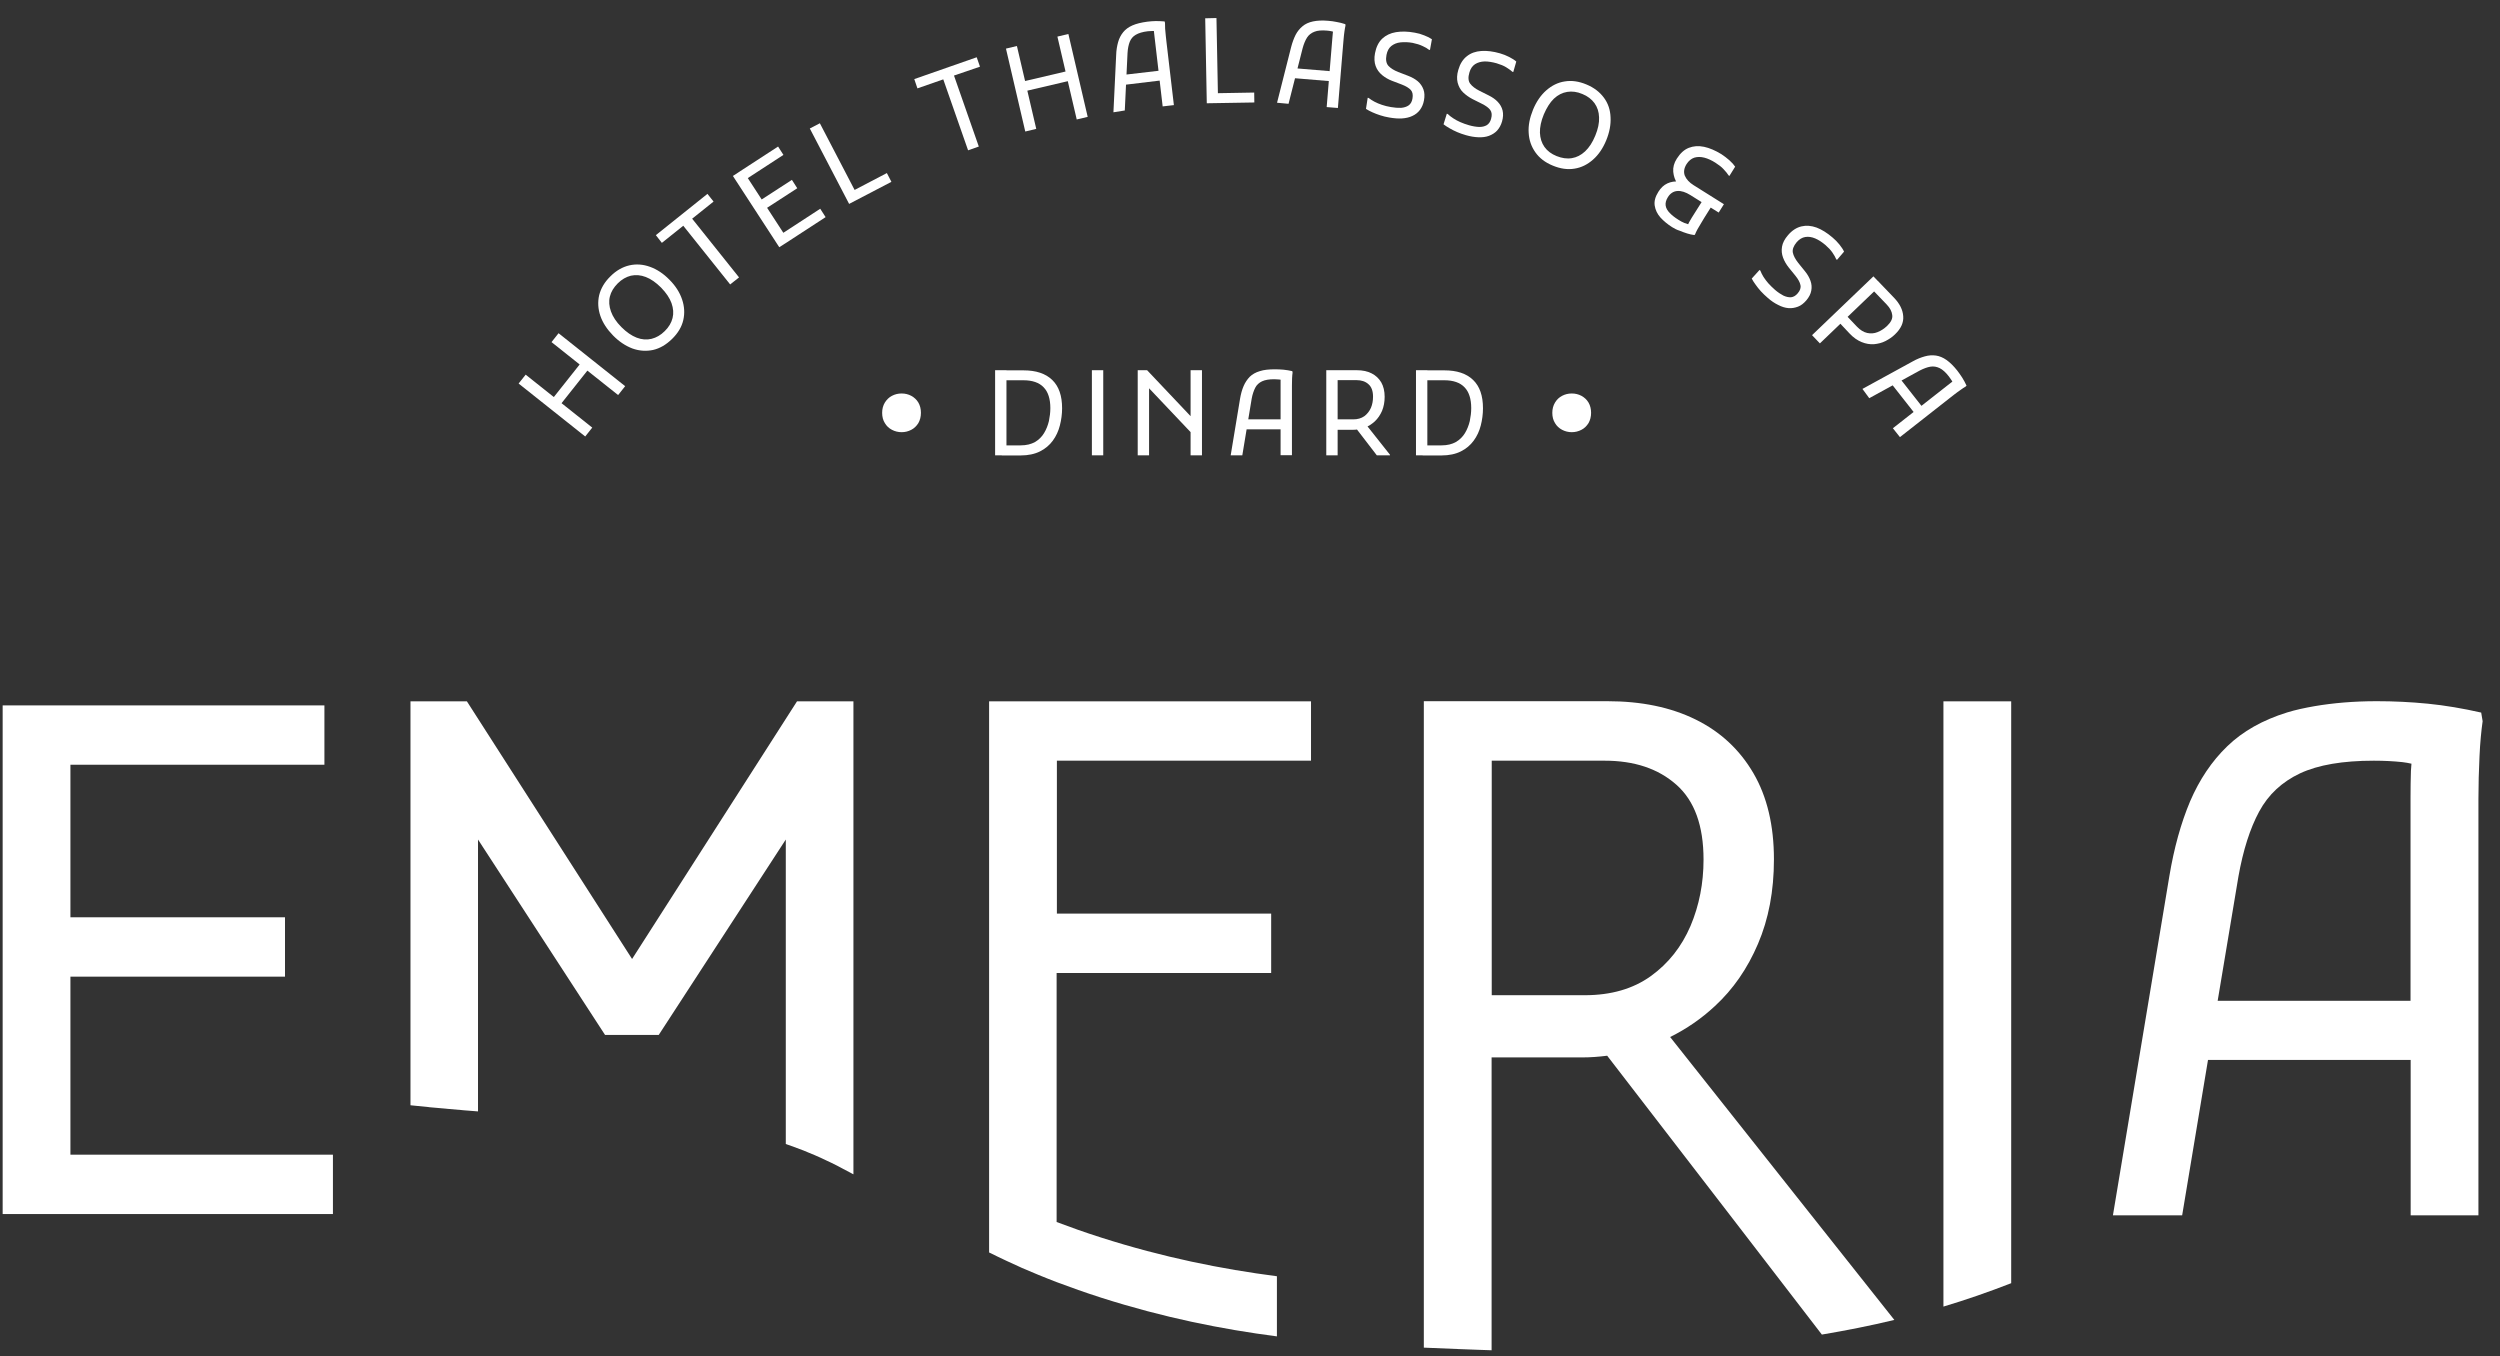 <svg width="94" height="51" viewBox="0 0 94 51" fill="none" xmlns="http://www.w3.org/2000/svg">
<rect x="0" y="0" width="94" height="51" fill="#333333" stroke="none"/>
<path d="M22.004 16.412L19.5 14.421L19.765 14.087L22.269 16.078L22.004 16.412ZM21.002 15.301L20.712 15.07L21.905 13.566L22.195 13.797L21.002 15.301ZM23.241 14.854L20.737 12.863L21.002 12.529L23.506 14.52L23.241 14.854Z" fill="white"/>
<path d="M23.049 12.612C22.824 12.381 22.662 12.136 22.573 11.875C22.485 11.615 22.47 11.354 22.529 11.098C22.593 10.843 22.73 10.607 22.951 10.391C23.167 10.174 23.408 10.037 23.663 9.978C23.919 9.919 24.179 9.938 24.439 10.032C24.699 10.125 24.945 10.287 25.171 10.518C25.401 10.749 25.558 10.995 25.647 11.261C25.735 11.521 25.75 11.782 25.691 12.037C25.632 12.293 25.49 12.529 25.269 12.745C25.048 12.961 24.812 13.099 24.557 13.158C24.302 13.212 24.041 13.197 23.781 13.104C23.521 13.006 23.275 12.843 23.049 12.612ZM23.364 12.298C23.555 12.489 23.747 12.622 23.938 12.696C24.13 12.77 24.316 12.784 24.498 12.74C24.675 12.696 24.842 12.602 24.994 12.45C25.146 12.303 25.244 12.136 25.288 11.959C25.333 11.782 25.318 11.595 25.249 11.398C25.18 11.207 25.048 11.01 24.856 10.813C24.665 10.622 24.473 10.489 24.282 10.415C24.09 10.341 23.904 10.327 23.722 10.366C23.545 10.41 23.378 10.504 23.226 10.656C23.074 10.809 22.976 10.971 22.932 11.148C22.887 11.325 22.902 11.511 22.971 11.708C23.04 11.905 23.172 12.106 23.364 12.298Z" fill="white"/>
<path d="M24.66 8.842L26.6 7.289L26.83 7.579L26.025 8.223L27.788 10.43L27.454 10.695L25.691 8.488L24.886 9.132L24.66 8.842Z" fill="white"/>
<path d="M29.3 9.295L27.557 6.616L27.915 6.385L29.658 9.068L29.3 9.295ZM27.969 6.793L27.768 6.478L29.256 5.51L29.457 5.824L27.969 6.793ZM28.696 7.908L28.494 7.594L29.776 6.763L29.977 7.078L28.696 7.908ZM29.511 9.162L29.309 8.847L30.841 7.849L31.043 8.164L29.511 9.162Z" fill="white"/>
<path d="M31.927 7.667L30.449 4.831L30.827 4.635L32.133 7.142L33.346 6.507L33.517 6.837L31.927 7.667Z" fill="white"/>
<path d="M34.377 2.974L36.724 2.153L36.847 2.507L35.87 2.841L36.803 5.51L36.4 5.652L35.467 2.984L34.495 3.323L34.377 2.974Z" fill="white"/>
<path d="M38.55 4.945L37.824 1.828L38.236 1.73L38.963 4.846L38.55 4.945ZM38.452 3.45L38.369 3.087L40.235 2.649L40.318 3.013L38.452 3.45ZM40.485 4.492L39.758 1.376L40.171 1.278L40.897 4.394L40.485 4.492Z" fill="white"/>
<path d="M41.865 4.222L41.968 2.065C41.973 1.883 42.002 1.725 42.041 1.583C42.081 1.44 42.145 1.317 42.233 1.209C42.316 1.106 42.434 1.018 42.582 0.954C42.729 0.89 42.911 0.846 43.132 0.816C43.235 0.801 43.343 0.796 43.451 0.792C43.559 0.792 43.672 0.796 43.789 0.806L43.804 0.86C43.804 0.919 43.804 0.993 43.809 1.081C43.814 1.17 43.824 1.258 43.834 1.347C43.843 1.435 43.853 1.509 43.858 1.568L44.138 3.952L43.716 4.001L43.411 1.386C43.407 1.327 43.397 1.273 43.392 1.219C43.387 1.165 43.387 1.116 43.392 1.067L43.475 1.185C43.436 1.17 43.387 1.165 43.333 1.165C43.279 1.165 43.215 1.17 43.156 1.175C42.96 1.199 42.812 1.244 42.704 1.308C42.596 1.371 42.523 1.46 42.478 1.573C42.434 1.686 42.405 1.824 42.395 1.996L42.292 4.154L41.865 4.222ZM42.194 3.2L42.15 2.826L43.745 2.64L43.789 3.008L42.194 3.2Z" fill="white"/>
<path d="M45.375 3.883L45.316 0.688L45.739 0.678L45.793 3.504L47.158 3.48L47.163 3.853L45.375 3.883Z" fill="white"/>
<path d="M48.017 3.863L48.547 1.769C48.592 1.593 48.651 1.44 48.714 1.312C48.783 1.18 48.871 1.072 48.974 0.988C49.078 0.899 49.21 0.84 49.367 0.806C49.525 0.772 49.716 0.762 49.937 0.782C50.04 0.791 50.148 0.801 50.256 0.826C50.364 0.845 50.472 0.87 50.585 0.909L50.59 0.963C50.575 1.022 50.565 1.096 50.551 1.185C50.536 1.273 50.531 1.362 50.521 1.45C50.516 1.538 50.507 1.612 50.502 1.671L50.305 4.06L49.883 4.026L50.099 1.406C50.104 1.347 50.109 1.293 50.114 1.239C50.119 1.185 50.128 1.135 50.143 1.091L50.202 1.224C50.168 1.204 50.119 1.185 50.065 1.175C50.011 1.165 49.952 1.155 49.888 1.15C49.696 1.135 49.539 1.145 49.421 1.194C49.303 1.239 49.21 1.312 49.146 1.411C49.083 1.509 49.024 1.647 48.98 1.809L48.449 3.903L48.017 3.863ZM48.538 2.929L48.567 2.556L50.168 2.689L50.138 3.062L48.538 2.929Z" fill="white"/>
<path d="M51.425 3.677L51.459 3.682C51.523 3.731 51.596 3.78 51.68 3.824C51.764 3.868 51.857 3.908 51.96 3.942C52.063 3.976 52.176 4.006 52.299 4.026C52.441 4.05 52.564 4.06 52.682 4.055C52.795 4.045 52.888 4.016 52.966 3.962C53.04 3.908 53.089 3.824 53.109 3.706C53.133 3.564 53.114 3.46 53.045 3.382C52.976 3.308 52.863 3.239 52.711 3.18L52.338 3.038C52.196 2.984 52.073 2.91 51.965 2.821C51.857 2.728 51.773 2.62 51.724 2.482C51.675 2.345 51.665 2.187 51.7 2.001C51.744 1.77 51.832 1.588 51.97 1.455C52.107 1.327 52.279 1.244 52.49 1.209C52.701 1.175 52.937 1.18 53.197 1.229C53.32 1.249 53.438 1.283 53.556 1.332C53.673 1.376 53.767 1.425 53.84 1.475L53.767 1.878L53.732 1.873C53.669 1.824 53.59 1.774 53.487 1.73C53.384 1.681 53.261 1.642 53.114 1.612C52.952 1.583 52.8 1.578 52.662 1.593C52.52 1.607 52.407 1.656 52.313 1.73C52.22 1.804 52.161 1.917 52.132 2.064C52.097 2.246 52.122 2.384 52.205 2.477C52.289 2.566 52.412 2.644 52.574 2.708L52.947 2.851C53.089 2.905 53.212 2.974 53.31 3.057C53.408 3.141 53.477 3.244 53.521 3.362C53.565 3.48 53.57 3.618 53.541 3.775C53.516 3.917 53.462 4.035 53.389 4.134C53.315 4.232 53.222 4.306 53.104 4.36C52.991 4.414 52.863 4.443 52.716 4.453C52.569 4.463 52.412 4.448 52.24 4.419C52.117 4.399 52.004 4.37 51.896 4.335C51.788 4.301 51.69 4.262 51.601 4.222C51.513 4.183 51.43 4.139 51.361 4.094L51.425 3.677Z" fill="white"/>
<path d="M54.4 4.276L54.434 4.286C54.493 4.34 54.562 4.399 54.641 4.448C54.719 4.502 54.808 4.546 54.906 4.591C55.004 4.635 55.117 4.674 55.235 4.709C55.372 4.748 55.495 4.768 55.608 4.773C55.721 4.777 55.819 4.753 55.898 4.709C55.976 4.664 56.035 4.581 56.065 4.468C56.104 4.33 56.094 4.222 56.035 4.138C55.976 4.055 55.868 3.976 55.721 3.903L55.367 3.726C55.235 3.657 55.117 3.573 55.014 3.475C54.911 3.377 54.847 3.254 54.808 3.111C54.773 2.969 54.778 2.811 54.832 2.629C54.896 2.403 55.004 2.231 55.156 2.113C55.303 1.995 55.485 1.932 55.696 1.917C55.907 1.902 56.143 1.932 56.398 2.005C56.516 2.04 56.634 2.084 56.747 2.143C56.86 2.202 56.948 2.256 57.012 2.315L56.899 2.708L56.865 2.698C56.806 2.644 56.727 2.59 56.634 2.531C56.541 2.472 56.418 2.423 56.271 2.379C56.114 2.335 55.962 2.31 55.824 2.31C55.682 2.315 55.564 2.349 55.461 2.413C55.358 2.482 55.289 2.585 55.249 2.728C55.196 2.905 55.205 3.047 55.279 3.146C55.353 3.244 55.466 3.332 55.623 3.411L55.976 3.588C56.114 3.657 56.227 3.735 56.315 3.829C56.403 3.922 56.467 4.03 56.497 4.153C56.526 4.276 56.521 4.414 56.477 4.566C56.438 4.704 56.374 4.817 56.291 4.91C56.207 4.999 56.104 5.063 55.986 5.107C55.868 5.151 55.736 5.166 55.588 5.161C55.441 5.156 55.289 5.131 55.117 5.082C54.999 5.048 54.886 5.008 54.783 4.964C54.68 4.92 54.587 4.871 54.503 4.822C54.415 4.773 54.341 4.723 54.277 4.674L54.4 4.276Z" fill="white"/>
<path d="M57.64 4.129C57.763 3.829 57.93 3.583 58.136 3.401C58.343 3.219 58.573 3.101 58.834 3.062C59.094 3.018 59.364 3.057 59.648 3.175C59.933 3.293 60.149 3.46 60.306 3.672C60.464 3.883 60.547 4.134 60.557 4.409C60.572 4.684 60.518 4.974 60.395 5.274C60.272 5.574 60.105 5.82 59.899 6.001C59.693 6.183 59.462 6.301 59.202 6.341C58.941 6.385 58.671 6.345 58.387 6.228C58.097 6.11 57.881 5.942 57.729 5.726C57.577 5.51 57.493 5.269 57.478 4.994C57.459 4.719 57.518 4.429 57.64 4.129ZM58.048 4.301C57.945 4.551 57.896 4.782 57.901 4.989C57.91 5.195 57.964 5.372 58.072 5.525C58.18 5.677 58.333 5.79 58.529 5.869C58.725 5.947 58.917 5.977 59.099 5.947C59.28 5.918 59.447 5.834 59.599 5.692C59.752 5.549 59.879 5.353 59.982 5.102C60.086 4.851 60.135 4.62 60.125 4.414C60.12 4.207 60.061 4.03 59.953 3.878C59.845 3.731 59.693 3.613 59.496 3.534C59.3 3.45 59.108 3.426 58.927 3.455C58.745 3.485 58.578 3.568 58.426 3.711C58.279 3.853 58.156 4.05 58.048 4.301Z" fill="white"/>
<path d="M62.875 8.543C62.703 8.435 62.556 8.312 62.433 8.179C62.315 8.046 62.242 7.894 62.217 7.732C62.192 7.569 62.237 7.397 62.355 7.211C62.448 7.063 62.556 6.96 62.693 6.896C62.831 6.832 62.978 6.812 63.135 6.827L63.076 6.916C62.983 6.778 62.929 6.626 62.914 6.459C62.9 6.291 62.944 6.129 63.047 5.967C63.175 5.766 63.322 5.628 63.498 5.559C63.675 5.49 63.862 5.476 64.073 5.52C64.279 5.564 64.495 5.657 64.721 5.795C64.824 5.864 64.927 5.938 65.025 6.026C65.124 6.115 65.192 6.193 65.242 6.267L65.025 6.616L64.996 6.596C64.952 6.527 64.893 6.454 64.809 6.365C64.731 6.277 64.623 6.198 64.495 6.115C64.353 6.026 64.215 5.962 64.083 5.928C63.945 5.893 63.823 5.893 63.705 5.928C63.592 5.967 63.494 6.046 63.415 6.169C63.317 6.326 63.297 6.473 63.351 6.611C63.41 6.744 63.518 6.862 63.675 6.96L64.819 7.678L64.623 7.992L64.323 7.805L64.088 8.179C64.058 8.228 64.019 8.297 63.97 8.376C63.921 8.454 63.872 8.538 63.828 8.616C63.783 8.695 63.754 8.764 63.734 8.813L63.71 8.838C63.621 8.828 63.533 8.808 63.44 8.779C63.346 8.749 63.248 8.715 63.155 8.675C63.057 8.646 62.963 8.597 62.875 8.543ZM63.435 8.518C63.474 8.42 63.533 8.307 63.611 8.184L63.98 7.599L63.557 7.334C63.381 7.225 63.219 7.171 63.071 7.181C62.924 7.191 62.801 7.27 62.713 7.412C62.639 7.53 62.615 7.633 62.629 7.732C62.644 7.83 62.698 7.923 62.782 8.007C62.865 8.095 62.973 8.179 63.106 8.262C63.184 8.312 63.263 8.356 63.337 8.385C63.41 8.415 63.494 8.439 63.582 8.454L63.435 8.518Z" fill="white"/>
<path d="M66.159 10.15L66.189 10.175C66.218 10.253 66.257 10.327 66.307 10.411C66.356 10.489 66.42 10.573 66.488 10.651C66.562 10.735 66.645 10.813 66.739 10.897C66.847 10.991 66.95 11.059 67.053 11.113C67.156 11.162 67.254 11.182 67.343 11.177C67.436 11.167 67.519 11.118 67.593 11.03C67.686 10.922 67.721 10.818 67.696 10.715C67.677 10.617 67.613 10.499 67.51 10.371L67.259 10.062C67.166 9.944 67.092 9.821 67.043 9.688C66.994 9.555 66.979 9.418 67.004 9.275C67.028 9.132 67.102 8.99 67.225 8.847C67.377 8.666 67.549 8.557 67.731 8.513C67.912 8.469 68.104 8.484 68.305 8.557C68.501 8.631 68.703 8.759 68.904 8.931C68.997 9.01 69.086 9.098 69.164 9.196C69.243 9.295 69.302 9.383 69.336 9.462L69.071 9.771L69.041 9.747C69.012 9.673 68.963 9.59 68.899 9.496C68.835 9.403 68.747 9.309 68.634 9.211C68.506 9.103 68.379 9.019 68.251 8.965C68.123 8.911 68.001 8.892 67.878 8.911C67.76 8.931 67.652 8.995 67.554 9.108C67.436 9.25 67.387 9.383 67.411 9.501C67.436 9.619 67.505 9.747 67.613 9.885L67.863 10.194C67.961 10.312 68.03 10.435 68.074 10.558C68.118 10.681 68.128 10.804 68.104 10.927C68.084 11.049 68.02 11.172 67.917 11.295C67.824 11.403 67.721 11.487 67.603 11.531C67.485 11.575 67.367 11.595 67.245 11.585C67.122 11.575 66.994 11.536 66.862 11.467C66.729 11.403 66.596 11.315 66.464 11.197C66.371 11.118 66.287 11.035 66.208 10.951C66.135 10.868 66.066 10.784 66.012 10.705C65.953 10.627 65.904 10.548 65.865 10.474L66.159 10.15Z" fill="white"/>
<path d="M68.133 12.602L70.441 10.391L70.736 10.7L68.428 12.912L68.133 12.602ZM69.076 12.042L69.346 11.782L69.822 12.283C69.945 12.411 70.073 12.489 70.205 12.519C70.338 12.548 70.471 12.539 70.593 12.489C70.721 12.44 70.839 12.362 70.952 12.258C71.099 12.116 71.168 11.983 71.148 11.845C71.133 11.713 71.065 11.58 70.942 11.452L70.338 10.823L70.608 10.563L71.222 11.202C71.428 11.418 71.546 11.649 71.561 11.89C71.58 12.131 71.477 12.357 71.251 12.573C71.148 12.676 71.025 12.755 70.893 12.824C70.76 12.893 70.613 12.927 70.461 12.942C70.308 12.951 70.156 12.927 69.999 12.863C69.842 12.799 69.69 12.696 69.543 12.539L69.076 12.042Z" fill="white"/>
<path d="M70.028 14.623L71.924 13.585C72.081 13.497 72.233 13.438 72.375 13.399C72.518 13.359 72.655 13.35 72.793 13.369C72.925 13.389 73.058 13.443 73.19 13.536C73.323 13.63 73.456 13.762 73.593 13.934C73.657 14.018 73.721 14.107 73.78 14.2C73.838 14.293 73.892 14.392 73.942 14.5L73.902 14.539C73.848 14.569 73.789 14.608 73.716 14.662C73.642 14.711 73.573 14.765 73.5 14.819C73.426 14.873 73.372 14.918 73.323 14.957L71.438 16.436L71.172 16.102L73.24 14.48C73.284 14.446 73.333 14.411 73.372 14.377C73.411 14.347 73.456 14.323 73.5 14.298L73.441 14.436C73.431 14.392 73.411 14.352 73.382 14.303C73.352 14.259 73.318 14.21 73.279 14.156C73.161 14.003 73.043 13.895 72.93 13.841C72.817 13.787 72.704 13.767 72.582 13.787C72.464 13.807 72.331 13.856 72.179 13.934L70.284 14.972L70.028 14.623ZM71.069 14.367L71.364 14.136L72.356 15.399L72.061 15.63L71.069 14.367Z" fill="white"/>
<path d="M33.901 16.25C33.773 16.25 33.65 16.22 33.537 16.161C33.424 16.102 33.336 16.019 33.272 15.911C33.203 15.803 33.169 15.675 33.169 15.522C33.169 15.375 33.203 15.247 33.272 15.134C33.341 15.026 33.424 14.942 33.537 14.883C33.65 14.824 33.768 14.795 33.901 14.795C34.033 14.795 34.151 14.824 34.264 14.883C34.372 14.942 34.465 15.026 34.529 15.134C34.593 15.242 34.627 15.375 34.627 15.522C34.627 15.67 34.593 15.798 34.529 15.911C34.46 16.019 34.372 16.107 34.264 16.161C34.151 16.22 34.033 16.25 33.901 16.25Z" fill="white"/>
<path d="M37.416 17.12V13.92H37.843V17.12H37.416ZM37.666 17.12V16.746H38.373C38.594 16.746 38.771 16.702 38.919 16.618C39.061 16.535 39.174 16.422 39.257 16.284C39.341 16.146 39.4 15.994 39.439 15.832C39.473 15.665 39.493 15.508 39.493 15.345C39.493 15.001 39.41 14.736 39.242 14.564C39.076 14.387 38.82 14.298 38.481 14.298H37.666V13.925H38.481C38.953 13.925 39.311 14.043 39.562 14.284C39.812 14.524 39.935 14.878 39.935 15.35C39.935 15.571 39.905 15.788 39.851 15.999C39.797 16.21 39.709 16.402 39.586 16.569C39.464 16.736 39.301 16.874 39.105 16.972C38.909 17.071 38.663 17.125 38.373 17.125H37.666V17.12Z" fill="white"/>
<path d="M41.055 13.92H41.482V17.12H41.055V13.92Z" fill="white"/>
<path d="M42.778 17.12V13.92H43.131L44.968 15.861V16.461L43.087 14.475L43.205 14.426V17.12H42.778ZM44.766 17.12V13.92H45.194V17.12H44.766Z" fill="white"/>
<path d="M46.274 17.12L46.627 14.987C46.657 14.81 46.701 14.652 46.76 14.515C46.819 14.377 46.898 14.264 46.991 14.166C47.089 14.072 47.217 13.999 47.369 13.955C47.521 13.905 47.712 13.886 47.934 13.886C48.041 13.886 48.15 13.891 48.258 13.9C48.366 13.91 48.478 13.93 48.591 13.955L48.601 14.009C48.591 14.068 48.587 14.141 48.582 14.23C48.577 14.318 48.577 14.407 48.577 14.495C48.577 14.584 48.577 14.657 48.577 14.716V17.115H48.15V14.49C48.15 14.431 48.15 14.377 48.15 14.323C48.15 14.269 48.154 14.22 48.164 14.176L48.233 14.303C48.194 14.284 48.15 14.274 48.096 14.269C48.041 14.264 47.978 14.259 47.914 14.259C47.718 14.259 47.565 14.284 47.452 14.338C47.339 14.392 47.251 14.471 47.197 14.579C47.143 14.687 47.094 14.82 47.064 14.987L46.711 17.12H46.274ZM46.716 16.142V15.768H48.321V16.142H46.716Z" fill="white"/>
<path d="M49.868 17.12V13.92H50.295V17.12H49.868ZM50.119 16.161V15.768H50.88C51.047 15.768 51.184 15.729 51.297 15.65C51.405 15.571 51.489 15.463 51.547 15.335C51.601 15.208 51.626 15.065 51.626 14.918C51.626 14.706 51.572 14.549 51.454 14.446C51.341 14.343 51.189 14.293 51.002 14.293H50.114V13.92H51.017C51.228 13.92 51.415 13.959 51.572 14.038C51.729 14.117 51.847 14.23 51.935 14.377C52.019 14.524 52.063 14.706 52.063 14.918C52.063 15.119 52.029 15.291 51.965 15.449C51.896 15.606 51.808 15.734 51.695 15.842C51.582 15.945 51.454 16.029 51.307 16.083C51.164 16.137 51.012 16.161 50.855 16.161H50.119ZM51.768 17.12L50.934 16.034L51.376 15.979L52.264 17.1V17.12H51.768Z" fill="white"/>
<path d="M53.241 17.12V13.92H53.668V17.12H53.241ZM53.492 17.12V16.746H54.199C54.42 16.746 54.596 16.702 54.744 16.618C54.886 16.535 54.999 16.422 55.083 16.284C55.166 16.146 55.225 15.994 55.264 15.832C55.298 15.665 55.318 15.508 55.318 15.345C55.318 15.001 55.235 14.736 55.068 14.564C54.901 14.387 54.645 14.298 54.307 14.298H53.492V13.925H54.307C54.778 13.925 55.136 14.043 55.387 14.284C55.637 14.524 55.76 14.878 55.76 15.35C55.76 15.571 55.731 15.788 55.677 15.999C55.623 16.21 55.534 16.402 55.411 16.569C55.289 16.736 55.127 16.874 54.93 16.972C54.734 17.071 54.488 17.125 54.199 17.125H53.492V17.12Z" fill="white"/>
<path d="M59.099 16.25C58.971 16.25 58.848 16.22 58.735 16.161C58.623 16.102 58.534 16.019 58.47 15.911C58.402 15.803 58.367 15.675 58.367 15.522C58.367 15.375 58.402 15.247 58.47 15.134C58.539 15.021 58.623 14.942 58.735 14.883C58.848 14.824 58.966 14.795 59.099 14.795C59.231 14.795 59.349 14.824 59.462 14.883C59.57 14.942 59.663 15.026 59.727 15.134C59.791 15.242 59.825 15.375 59.825 15.522C59.825 15.67 59.791 15.798 59.727 15.911C59.658 16.019 59.57 16.107 59.462 16.161C59.349 16.22 59.227 16.25 59.099 16.25Z" fill="white"/>
<path d="M93.293 26.793C92.6 26.636 91.933 26.523 91.289 26.459C90.641 26.395 90.003 26.365 89.365 26.365C88.496 26.365 87.72 26.434 87.027 26.552C86.664 26.616 86.311 26.69 85.996 26.788C85.078 27.073 84.327 27.496 83.743 28.061C83.158 28.626 82.697 29.319 82.348 30.13C82.004 30.946 81.744 31.885 81.567 32.947L79.446 45.697H82.049L83.021 39.853H89.463H90.641V45.697H93.189V31.364C93.189 31.01 93.189 30.568 93.189 30.037C93.189 29.506 93.204 28.975 93.229 28.444C93.253 27.913 93.297 27.471 93.347 27.117L93.293 26.793ZM90.651 28.985C90.641 29.295 90.636 29.629 90.636 29.983V37.631H83.384L84.165 32.957C84.342 31.964 84.602 31.148 84.945 30.514C85.289 29.875 85.805 29.398 86.482 29.078C87.165 28.759 88.088 28.602 89.257 28.602C89.644 28.602 90.003 28.621 90.332 28.656C90.455 28.671 90.563 28.69 90.671 28.715C90.661 28.803 90.656 28.892 90.651 28.985Z" fill="white"/>
<path d="M2.648 36.722H10.716V34.49H2.648V28.754H12.198V26.523H2.648H1.588H0.1V45.648H1.588H2.648H12.518V43.416H2.648V36.722Z" fill="white"/>
<path d="M23.766 36.058L17.555 26.37H15.434V41.558C15.67 41.583 15.9 41.602 16.122 41.627C16.131 41.627 16.141 41.627 16.151 41.632C16.362 41.652 16.568 41.671 16.77 41.686C16.784 41.686 16.799 41.686 16.809 41.691C17.005 41.706 17.192 41.725 17.373 41.74C17.388 41.74 17.403 41.745 17.418 41.745C17.609 41.76 17.796 41.775 17.973 41.789V31.566L22.75 38.914H24.768L29.546 31.566V43.013C29.599 43.033 29.644 43.053 29.698 43.067C29.875 43.131 30.046 43.195 30.213 43.259C30.272 43.283 30.331 43.308 30.39 43.333C30.552 43.397 30.709 43.465 30.861 43.534C30.92 43.559 30.979 43.588 31.038 43.618C31.186 43.687 31.333 43.755 31.475 43.829C31.534 43.859 31.588 43.888 31.642 43.918C31.785 43.991 31.922 44.065 32.059 44.139C32.069 44.144 32.079 44.149 32.089 44.154V26.37H29.968L23.766 36.058Z" fill="white"/>
<path d="M38.678 26.37H37.19V45.338V47.093C37.215 47.103 37.239 47.117 37.264 47.127C37.416 47.206 37.578 47.28 37.74 47.358C37.775 47.373 37.809 47.393 37.843 47.407C38.01 47.486 38.182 47.565 38.359 47.643C38.379 47.653 38.403 47.663 38.423 47.673C38.619 47.756 38.821 47.845 39.027 47.928C39.037 47.933 39.041 47.933 39.051 47.938C39.272 48.027 39.498 48.12 39.734 48.209C40.254 48.405 40.809 48.602 41.408 48.794C43.745 49.541 45.935 49.978 48.012 50.248V47.987C45.935 47.717 43.74 47.28 41.403 46.532C40.799 46.341 40.249 46.144 39.729 45.948V36.584H47.796V34.352H39.739V28.602H49.294V26.37H39.739H38.678Z" fill="white"/>
<path d="M62.797 38.992C63.41 38.688 63.97 38.304 64.481 37.828C65.163 37.199 65.703 36.422 66.101 35.488C66.499 34.559 66.7 33.502 66.7 32.313C66.7 31.04 66.445 29.958 65.929 29.073C65.413 28.189 64.692 27.515 63.754 27.053C62.816 26.591 61.711 26.365 60.435 26.365H56.084H55.024H53.536V50.671C53.978 50.691 54.42 50.706 54.852 50.725C55.063 50.735 55.289 50.74 55.515 50.75C55.702 50.755 55.888 50.765 56.084 50.77V39.759H59.482C59.801 39.759 60.116 39.735 60.43 39.695L64.898 45.495L68.502 50.18C69.405 50.027 70.314 49.85 71.227 49.629L67.868 45.392L62.797 38.992ZM62.07 36.702C61.407 37.179 60.577 37.42 59.59 37.42H56.089V28.602H60.337C61.451 28.602 62.35 28.901 63.032 29.506C63.715 30.111 64.053 31.045 64.053 32.322C64.053 33.207 63.891 34.043 63.562 34.819C63.228 35.596 62.733 36.225 62.07 36.702Z" fill="white"/>
<path d="M73.073 49.128C73.927 48.872 74.776 48.577 75.621 48.248V26.37H73.073V49.128Z" fill="white"/>
</svg>
